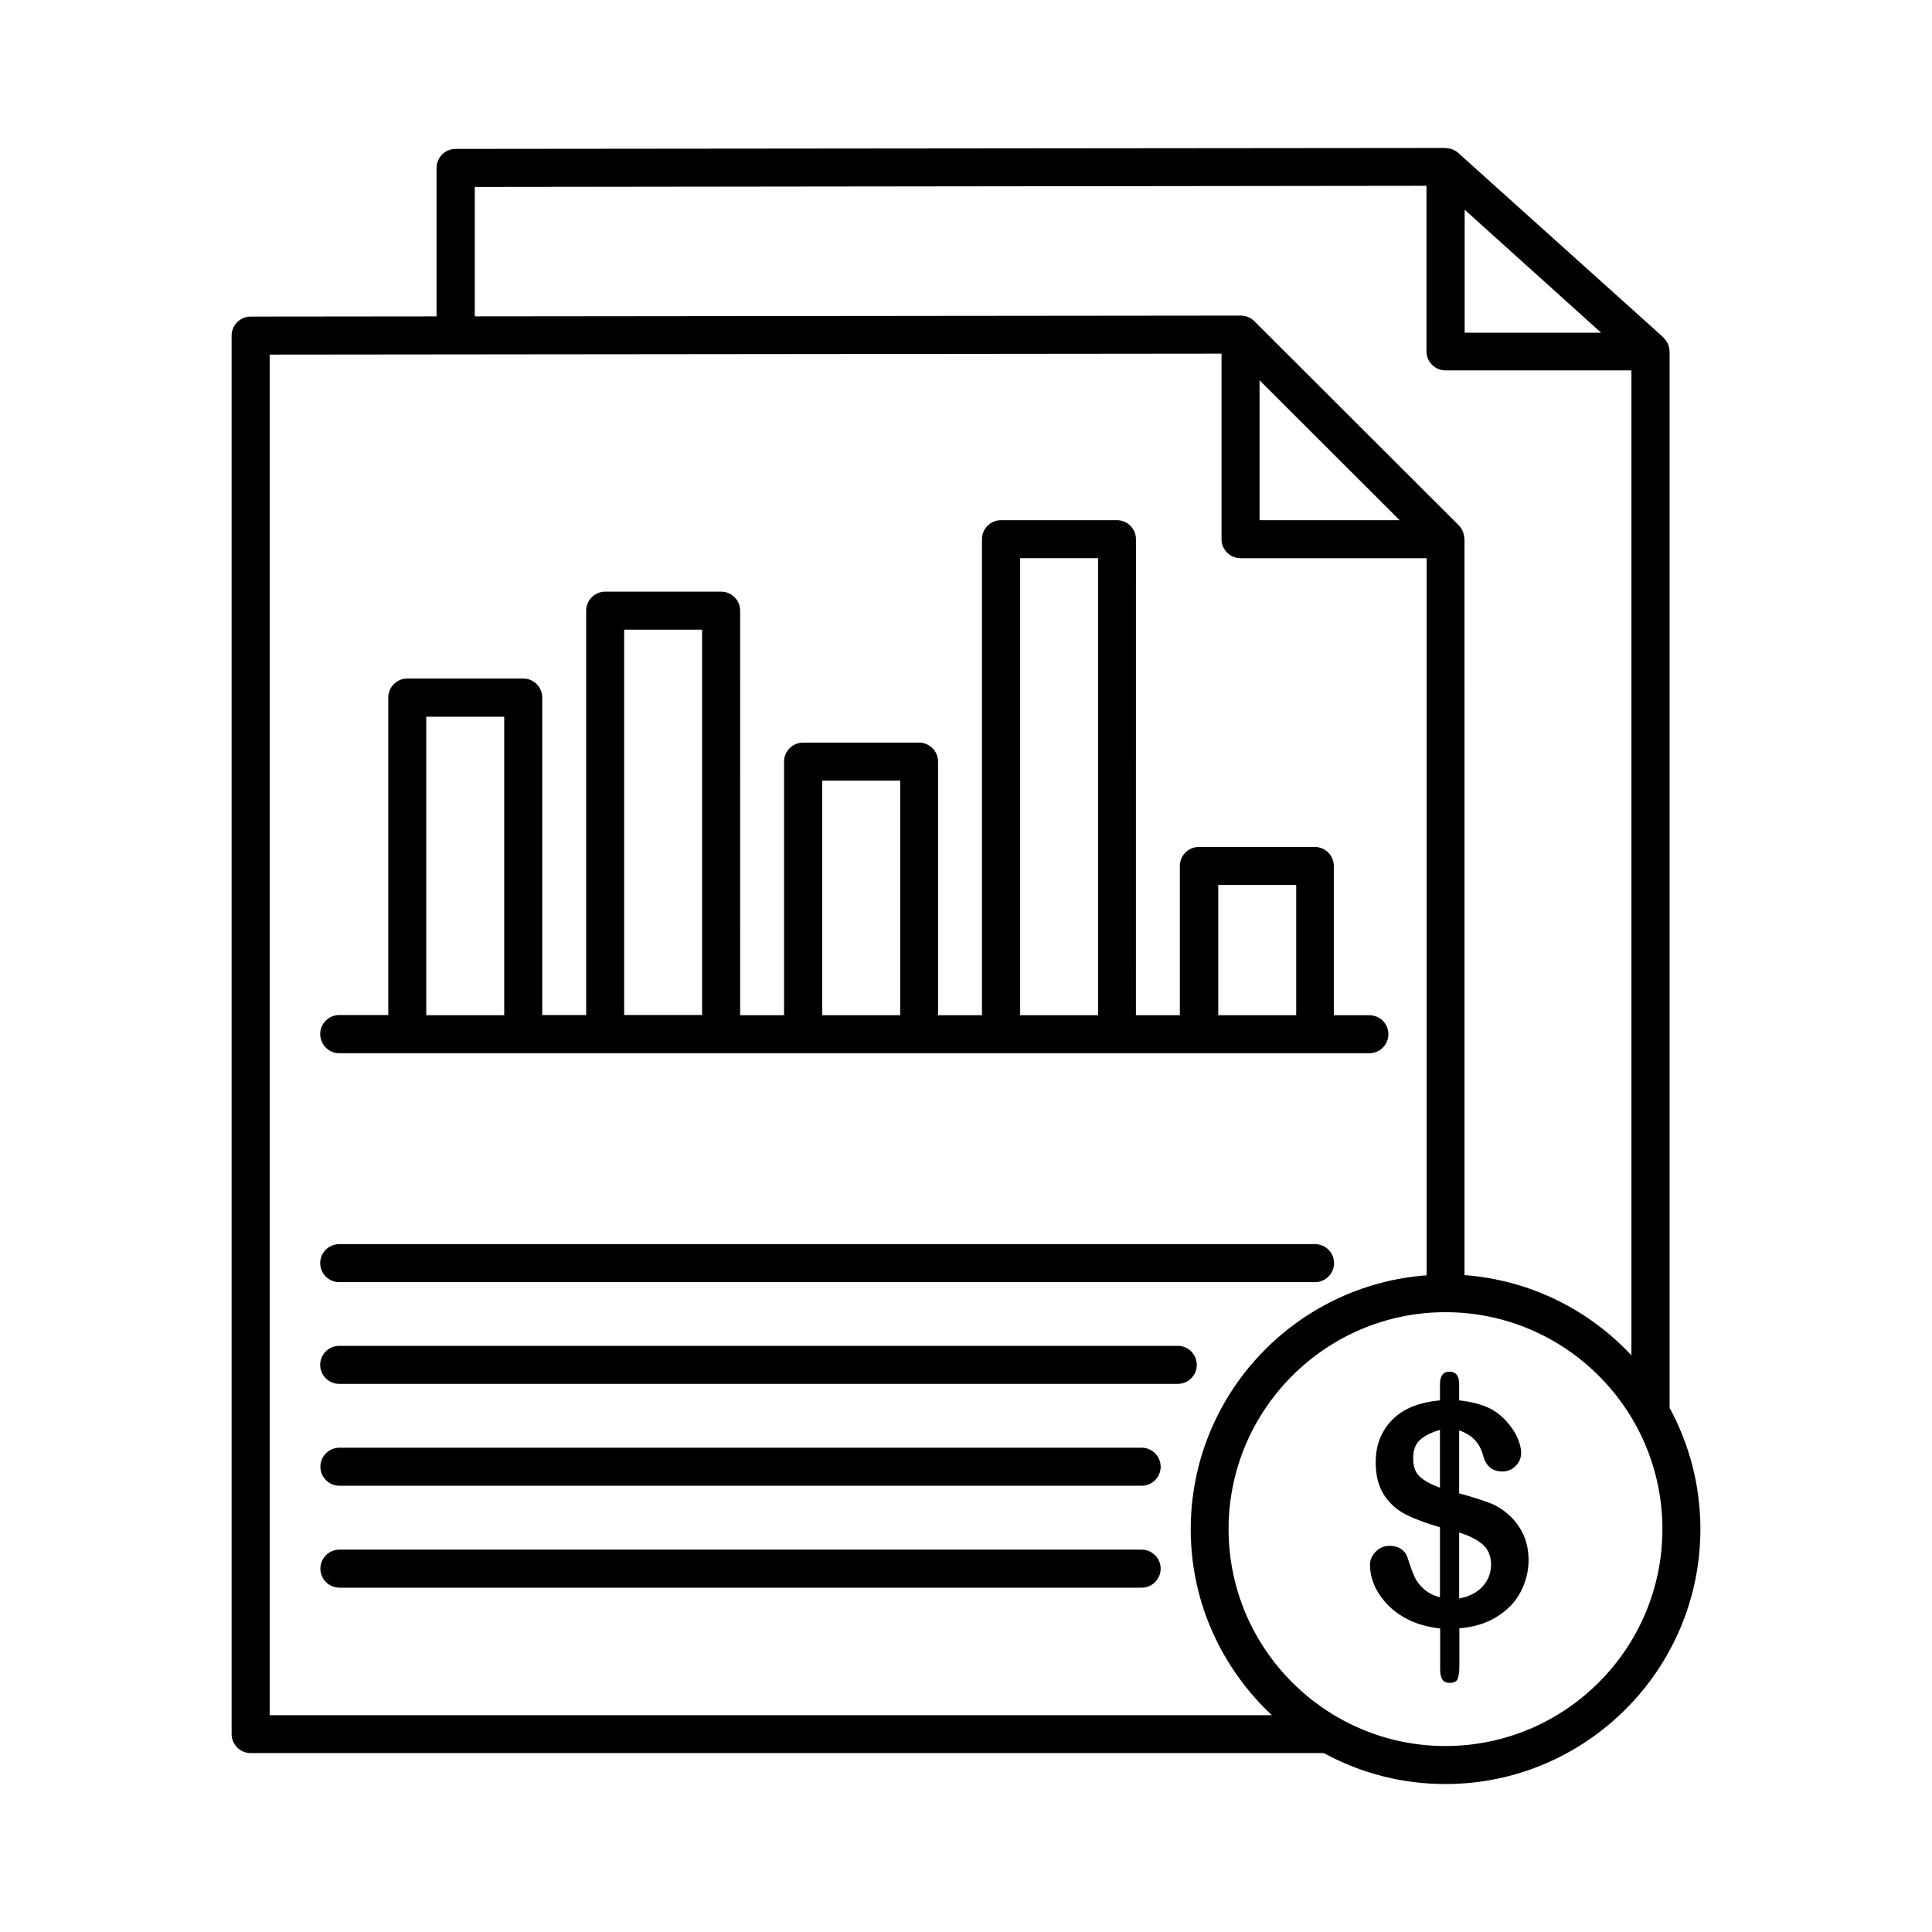 <?xml version="1.0" encoding="UTF-8"?>
<!-- Uploaded to: ICON Repo, www.svgrepo.com, Generator: ICON Repo Mixer Tools -->
<svg fill="#000000" width="800px" height="800px" version="1.1" viewBox="144 144 512 512" xmlns="http://www.w3.org/2000/svg">
 <g>
  <path d="m586.46 517.08v-279.56-0.152-0.25c0-0.051-0.051-0.102-0.051-0.203 0-0.504-0.102-1.008-0.301-1.512-0.051-0.152-0.102-0.352-0.203-0.504-0.203-0.352-0.402-0.707-0.707-1.008-0.102-0.152-0.203-0.301-0.352-0.402 0 0-0.051-0.051-0.051-0.102l-54.359-48.867c-0.957-0.855-2.168-1.258-3.375-1.258v-0.051l-262.33 0.25c-2.769 0-5.039 2.266-5.039 5.039v39.348l-49.273 0.051c-2.769 0-5.039 2.266-5.039 5.039v370.6c0 2.769 2.266 5.039 5.039 5.039h284.4c9.574 5.238 20.555 8.211 32.242 8.211 37.23 0 67.562-30.328 67.562-67.562 0-11.637-2.973-22.57-8.164-32.145zm-54.309-317.5 36.172 32.598h-36.172zm-262.38-6.043 252.26-0.301v43.883c0 2.769 2.266 5.039 5.039 5.039h49.273v261.02c-11.234-12.043-26.801-19.949-44.234-21.262l-0.004-195.03c0-0.102-0.051-0.203-0.051-0.301-0.051-0.453-0.102-0.906-0.25-1.359-0.051-0.152-0.102-0.301-0.152-0.453-0.25-0.504-0.555-1.008-0.957-1.461l-54.363-54.266c-0.957-0.957-2.266-1.41-3.527-1.41h-0.301-0.203l-202.48 0.203v-34.309zm245.15 88.316h-37.129v-37.082zm-299.46 316.7v-360.58l49.172-0.051h0.102 0.102l202.88-0.203v49.172c0 2.769 2.266 5.039 5.039 5.039h49.324v190.04c-34.914 2.57-62.523 31.738-62.523 67.309 0 19.445 8.312 36.93 21.512 49.273zm311.61 8.16c-31.691 0-57.484-25.797-57.484-57.484 0-31.691 25.797-57.484 57.484-57.484 31.691 0 57.484 25.797 57.484 57.484 0 31.691-25.793 57.484-57.484 57.484z"/>
  <path d="m543.84 545.45c-1.562-1.41-3.324-2.519-5.238-3.223-1.914-0.707-4.586-1.562-7.91-2.469v-16.676c3.375 1.109 5.492 3.324 6.348 6.648 0.754 2.82 2.469 4.231 5.09 4.231 1.41 0 2.57-0.504 3.527-1.461 0.957-0.957 1.461-2.117 1.461-3.477 0-1.211-0.352-2.519-0.957-3.981-0.656-1.461-1.562-2.82-2.769-4.18-1.512-1.762-3.324-3.125-5.34-3.981-2.066-0.855-4.484-1.461-7.356-1.762v-4.332c0-2.168-0.855-3.273-2.57-3.273-1.664 0-2.519 1.109-2.519 3.375v4.231c-5.543 0.504-9.723 2.168-12.645 5.141-2.922 2.973-4.383 6.699-4.383 11.285 0 3.527 0.754 6.398 2.215 8.664 1.512 2.266 3.426 3.981 5.844 5.188 2.418 1.211 5.391 2.316 8.969 3.324v18.59c-1.812-0.504-3.223-1.258-4.281-2.215-1.059-0.957-1.914-2.016-2.418-3.176-0.555-1.16-1.16-2.82-1.863-5.039-0.301-1.008-0.906-1.812-1.715-2.367-0.805-0.555-1.863-0.855-3.023-0.855-1.512 0-2.719 0.504-3.727 1.562-1.008 1.008-1.512 2.168-1.512 3.477 0 1.715 0.352 3.527 1.109 5.289 0.754 1.812 1.914 3.527 3.477 5.188 1.562 1.664 3.527 3.074 5.844 4.18 2.316 1.109 5.09 1.863 8.16 2.215v10.832c0 1.211 0.203 2.117 0.605 2.719 0.402 0.605 1.059 0.855 2.016 0.855 1.059 0 1.715-0.352 2.016-1.059 0.301-0.707 0.453-1.863 0.453-3.426v-9.977c3.828-0.301 7.106-1.309 9.875-3.023 2.769-1.715 4.887-3.828 6.297-6.5 1.41-2.672 2.168-5.492 2.168-8.566 0-2.418-0.453-4.684-1.359-6.699-0.965-2.055-2.223-3.816-3.887-5.277zm-18.238-7.207c-2.418-0.855-4.18-1.863-5.34-2.922-1.16-1.059-1.762-2.672-1.762-4.785 0-2.215 0.605-3.879 1.863-4.988s3.023-1.965 5.238-2.621zm11.336 26.148c-1.461 1.613-3.527 2.719-6.246 3.223v-17.48c2.769 0.855 4.887 1.965 6.297 3.223 1.41 1.258 2.168 3.074 2.168 5.391-0.051 2.117-0.758 4.035-2.219 5.644z"/>
  <path d="m233.89 483.78h258.61c2.769 0 5.039-2.266 5.039-5.039 0-2.769-2.266-5.039-5.039-5.039l-258.61 0.004c-2.769 0-5.039 2.266-5.039 5.039 0.004 2.769 2.269 5.035 5.039 5.035z"/>
  <path d="m461.16 505.7c0-2.769-2.266-5.039-5.039-5.039h-222.23c-2.769 0-5.039 2.266-5.039 5.039 0 2.769 2.266 5.039 5.039 5.039h222.23c2.773-0.004 5.039-2.219 5.039-5.039z"/>
  <path d="m446.55 527.66h-212.61c-2.769 0-5.039 2.266-5.039 5.039 0 2.769 2.266 5.039 5.039 5.039h212.61c2.769 0 5.039-2.266 5.039-5.039s-2.269-5.039-5.039-5.039z"/>
  <path d="m446.55 554.67h-212.61c-2.769 0-5.039 2.266-5.039 5.039 0 2.769 2.266 5.039 5.039 5.039h212.61c2.769 0 5.039-2.266 5.039-5.039 0-2.773-2.269-5.039-5.039-5.039z"/>
  <path d="m233.89 423.12h273.01c2.769 0 5.039-2.266 5.039-5.039 0-2.769-2.266-5.039-5.039-5.039h-9.422v-39.551c0-2.769-2.266-5.039-5.039-5.039h-30.73c-2.769 0-5.039 2.266-5.039 5.039v39.551h-11.637l0.008-126.15c0-2.769-2.266-5.039-5.039-5.039h-30.73c-2.769 0-5.039 2.266-5.039 5.039v126.15h-11.637v-67.207c0-2.769-2.266-5.039-5.039-5.039h-30.73c-2.769 0-5.039 2.266-5.039 5.039v67.207h-11.637l-0.004-107.21c0-2.769-2.266-5.039-5.039-5.039h-30.73c-2.769 0-5.039 2.266-5.039 5.039v107.16h-11.637v-84.137c0-2.769-2.266-5.039-5.039-5.039h-30.73c-2.769 0-5.039 2.266-5.039 5.039v84.137h-13c-2.769 0-5.039 2.266-5.039 5.039 0.004 2.769 2.269 5.09 5.039 5.09zm232.96-44.59h20.656v34.512h-20.656zm-52.5-86.605h20.656v121.12h-20.656zm-52.445 58.949h20.656v62.172h-20.656zm-52.496-40.004h20.656v102.12h-20.656zm-52.445 23.074h20.656v79.098h-20.656z"/>
 </g>
</svg>
